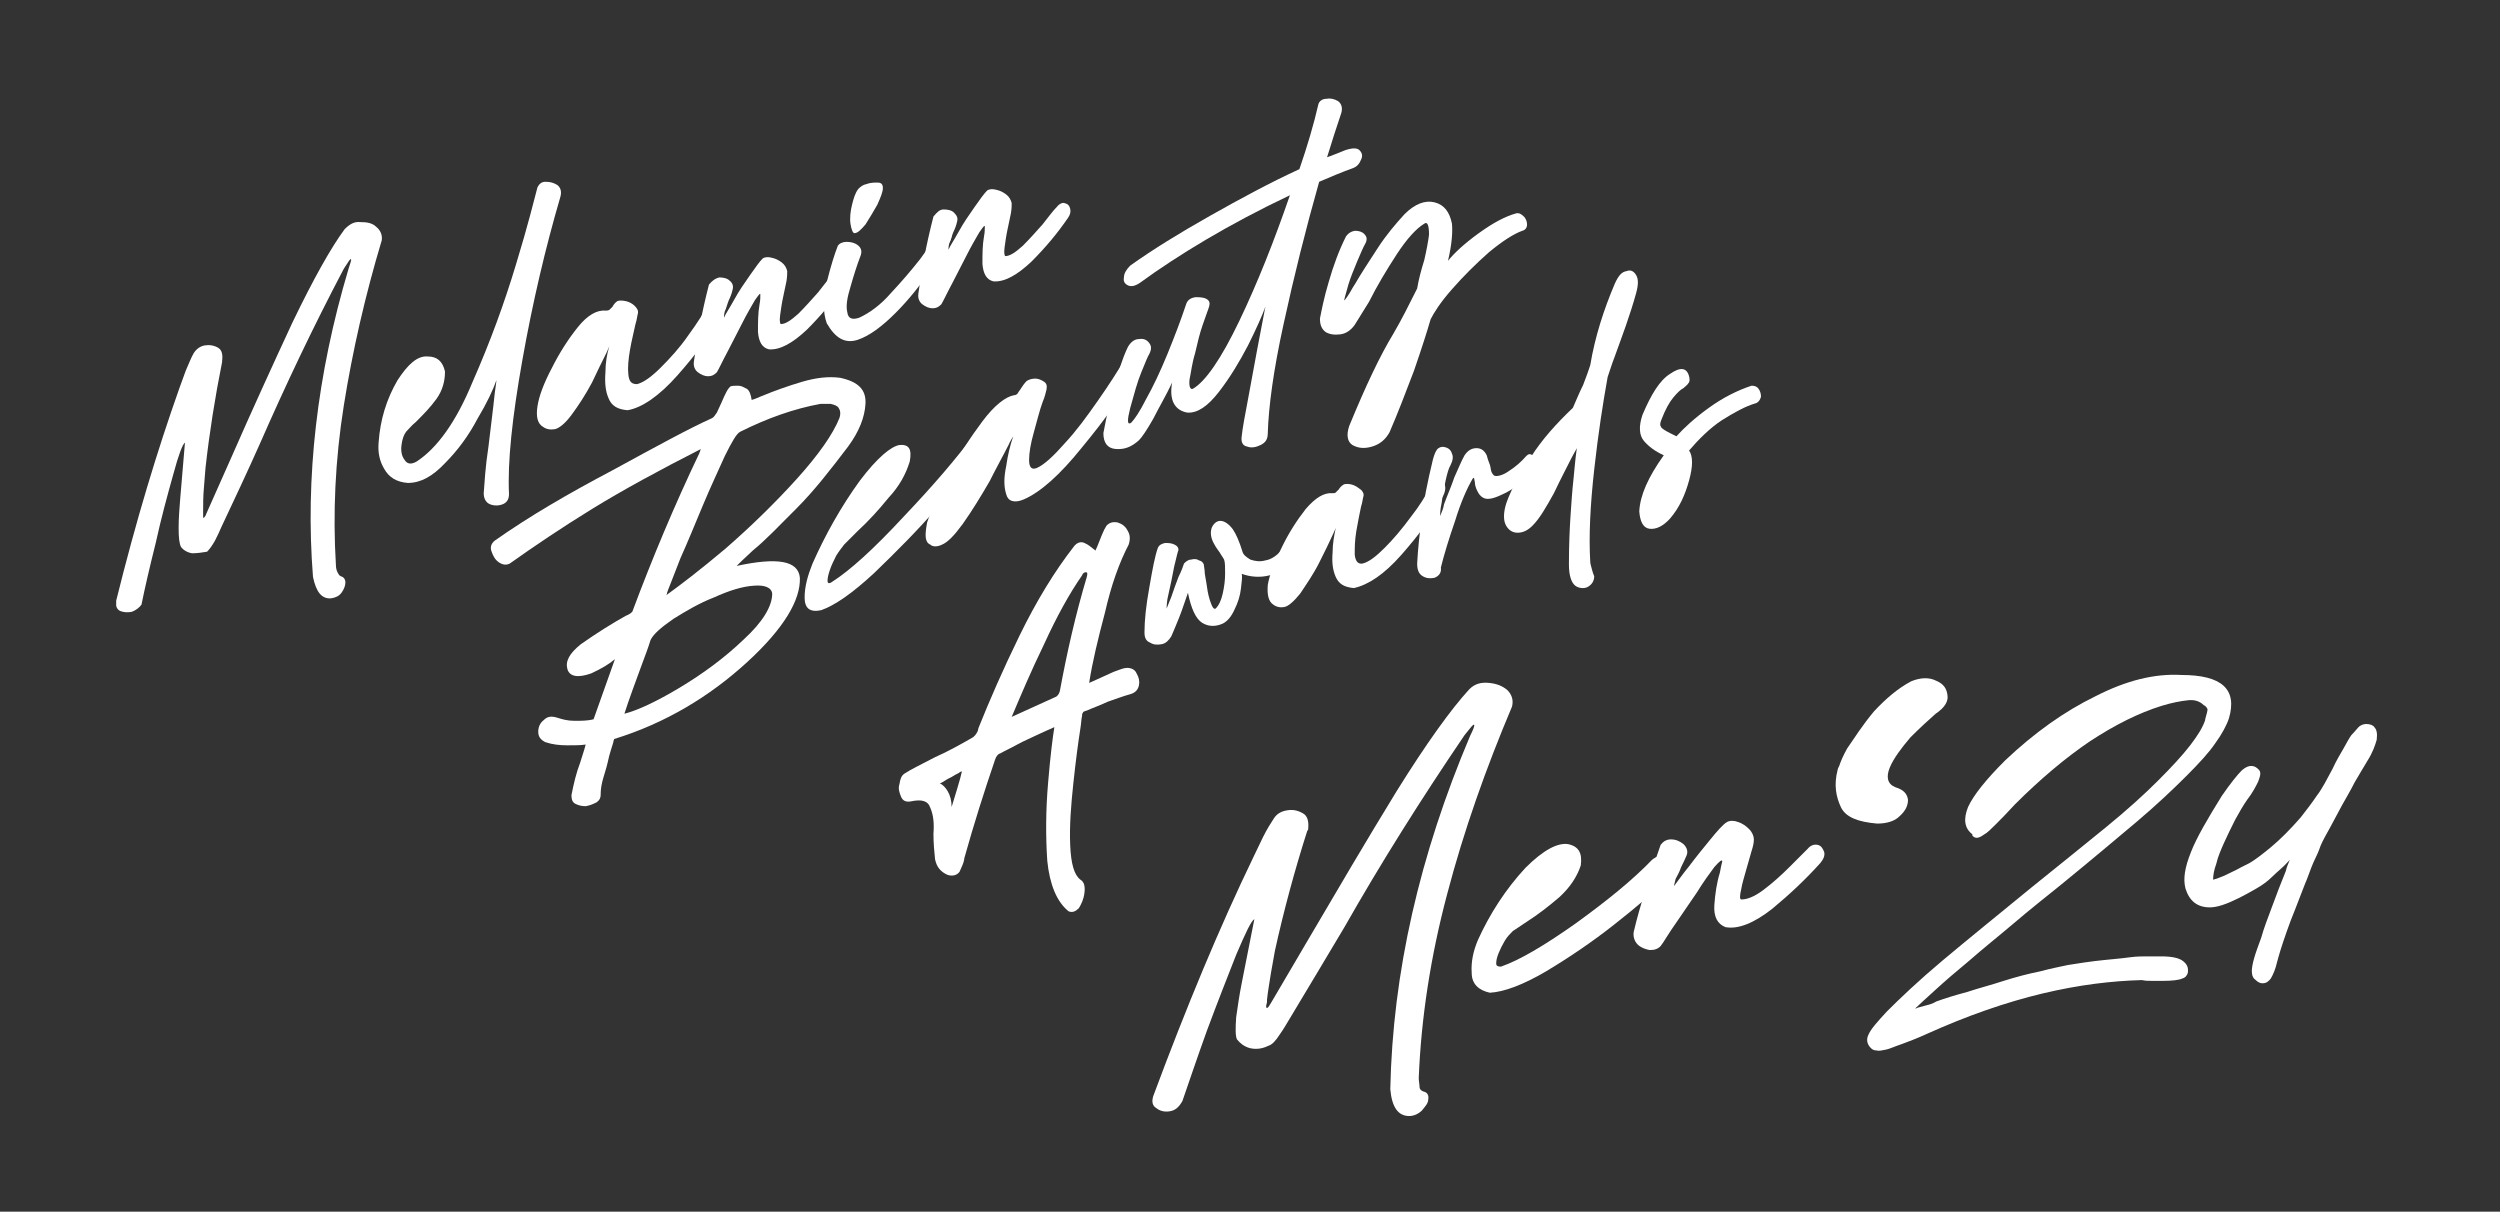 <?xml version="1.0" encoding="utf-8"?>
<!-- Generator: Adobe Illustrator 27.9.0, SVG Export Plug-In . SVG Version: 6.00 Build 0)  -->
<svg version="1.1" id="Layer_1" xmlns="http://www.w3.org/2000/svg" xmlns:xlink="http://www.w3.org/1999/xlink" x="0px" y="0px"
	 viewBox="0 0 316.3 153.3" style="enable-background:new 0 0 316.3 153.3;" xml:space="preserve">
<rect x="0" y="0" width="316.3" height="153.3" fill="#333333" stroke="none"/>
<style type="text/css">
	.st0{clip-path:url(#SVGID_00000064332144408015469810000012354431707629396126_);}
	.st1{fill:url(#SVGID_00000167372577945239136030000000276353216893787288_);}
	.st2{fill:url(#SVGID_00000126286172179102591860000012001908319255466903_);}
	.st3{fill:url(#SVGID_00000010292677099607931250000012317260482444602266_);}
	.st4{fill:url(#SVGID_00000065067129130922645270000007484214083053241008_);}
	.st5{fill:url(#SVGID_00000078003242325941831540000009319334372600159907_);}
	.st6{fill:url(#SVGID_00000070107901987870916290000013000129969798639271_);}
	.st7{fill:url(#SVGID_00000082330334947803328510000012382768869316809896_);}
	.st8{fill:url(#SVGID_00000111177625241825522340000006335956998743588541_);}
	.st9{fill:url(#SVGID_00000064316341363762368030000007314318349010084024_);}
	.st10{fill:url(#SVGID_00000003810291908762362060000001593594429515889557_);}
	.st11{fill:url(#SVGID_00000062875338607588059310000001223517436200325793_);}
	.st12{fill:url(#SVGID_00000151535106325736313990000014871263943386665369_);}
	.st13{fill:url(#SVGID_00000073723750167203465460000004733065075526062476_);}
	.st14{fill:url(#SVGID_00000135678457286840155470000005786898332582511747_);}
	.st15{fill:url(#SVGID_00000154417700569076605410000010289357119165947315_);}
	.st16{fill:url(#SVGID_00000005970950400028314460000005953117571755610271_);}
	.st17{fill:url(#SVGID_00000133503016180986006430000002348000496430518688_);}
	.st18{fill:url(#SVGID_00000015329670355500820750000014342198816170153388_);}
	.st19{fill:url(#SVGID_00000155848062167890132470000011526025549326099595_);}
	.st20{fill:url(#SVGID_00000024722533715801892490000008035806594361710990_);}
	.st21{fill:#997D62;}
	.st22{clip-path:url(#SVGID_00000016042254034315923630000014434469956508445088_);}
	.st23{fill:#FFFFFF;}
	.st24{clip-path:url(#SVGID_00000181800816859041403650000017670635881939030668_);}
	.st25{fill:url(#SVGID_00000048490194199680183070000009624633899895491991_);}
	.st26{fill:url(#SVGID_00000114066679433951367560000015709224754363036550_);}
	.st27{fill:url(#SVGID_00000152981335389115674830000011099979327232032406_);}
	.st28{fill:url(#SVGID_00000134249487015607509280000000554579744120857475_);}
	.st29{fill:url(#SVGID_00000009582555543662063720000001033615815897129119_);}
	.st30{fill:url(#SVGID_00000078748607591095197720000017989858662172722876_);}
	.st31{fill:url(#SVGID_00000116222891957820656190000002538526574116437633_);}
	.st32{fill:url(#SVGID_00000127039297819864913180000001923485469683463068_);}
	.st33{fill:url(#SVGID_00000122696364322034973430000011105585375505997487_);}
	.st34{fill:url(#SVGID_00000096033676044431984990000008969271686147636651_);}
	.st35{fill:url(#SVGID_00000182512727859088544450000005573358900124245421_);}
	.st36{fill:url(#SVGID_00000103946250177849021020000010172027085480253876_);}
	.st37{fill:url(#SVGID_00000158738726047802031180000016199437308844441535_);}
	.st38{fill:url(#SVGID_00000026845138790419437630000001938369963145720215_);}
	.st39{fill:url(#SVGID_00000103943539520787612050000012527720376560863159_);}
	.st40{fill:url(#SVGID_00000183951922509081963650000002314999151467961731_);}
	.st41{fill:url(#SVGID_00000169553794134037167900000010967658913238079141_);}
	.st42{fill:url(#SVGID_00000048470082018743402810000003130995040786452924_);}
	.st43{fill:url(#SVGID_00000176016556510983520110000013627791152662204822_);}
	.st44{fill:url(#SVGID_00000027575162904767077810000014673738039806529164_);}
	.st45{fill:url(#SVGID_00000161610609231055430790000012138386741314220972_);}
	.st46{fill:#231F20;}
	.st47{clip-path:url(#SVGID_00000131344724979244326380000007100645098008776607_);}
</style>
<g>
	<defs>
		<rect id="SVGID_00000072965753392700291460000017302595153262436004_" x="14.7" y="12.4" width="286" height="129"/>
	</defs>
	<clipPath id="SVGID_00000044872941988450009990000001633352364228194743_">
		<use xlink:href="#SVGID_00000072965753392700291460000017302595153262436004_"  style="overflow:visible;"/>
	</clipPath>
	<g style="clip-path:url(#SVGID_00000044872941988450009990000001633352364228194743_);">
		<path class="st23" d="M16.7,77.4c-0.5,0.1-1,0.1-1.5-0.1c-0.4-0.2-0.6-0.6-0.5-1.3c2.5-10.1,5.2-19,8-26.9l0.8-2.2
			c0.4-0.9,0.7-1.7,1-2.2c0.3-0.5,0.8-0.9,1.4-1c0.6-0.1,1.2,0,1.7,0.3c0.5,0.3,0.6,0.9,0.5,1.7l0,0.1c-0.9,4.5-1.6,8.9-2.1,13.4
			l-0.2,2.5c-0.1,1.1-0.1,2.1-0.1,3c0,0.1,0,0.2,0,0.2v0.4c0,0.1,0,0.2,0,0.2c0,0,0.1,0,0.1,0c0.1-0.1,0.2-0.2,0.3-0.5l3.2-7.2
			c2.5-5.7,5.1-11.4,7.7-17c2.7-5.6,4.9-9.5,6.6-11.8c0.6-0.6,1.2-1,2-0.9c0.8,0,1.5,0.1,2,0.6c0.5,0.4,0.8,1,0.7,1.7
			c-2.1,7-3.7,14-4.8,20.9c-1.1,6.9-1.4,13.7-1,20.2c0,0.4,0.1,0.7,0.2,0.9c0.1,0.2,0.2,0.4,0.4,0.5c0.4,0.1,0.6,0.4,0.6,0.8
			c0,0.4-0.2,0.9-0.5,1.3c-0.3,0.4-0.7,0.6-1.3,0.7c-1.2,0.1-1.9-0.8-2.3-2.7c-1-12.5,0.5-25.6,4.5-39c0.2-0.7,0.4-1.1,0.3-1.2
			c-0.1-0.1-0.3,0.3-0.9,1.2c-3.9,7.4-7.4,14.8-10.6,22.1c-1.6,3.6-3.3,7.2-4.9,10.6c-0.2,0.5-0.5,1.1-0.8,1.7
			c-0.4,0.7-0.7,1.1-1,1.4C25.6,69.9,25,70,24.3,70c-0.6-0.1-1.1-0.4-1.4-0.8c-0.2-0.4-0.3-1.1-0.3-2.4c0-1.2,0.1-2.5,0.2-3.7
			l0.6-7.1c-0.3,0.2-0.8,1.5-1.5,4.1c-0.7,2.5-1.5,5.4-2.2,8.6c-0.8,3.2-1.4,5.8-1.8,7.8C17.6,76.9,17.2,77.2,16.7,77.4z"/>
		<path class="st23" d="M63.6,63.8c-0.5,0.2-1.1,0.2-1.6,0c-0.5-0.2-0.8-0.7-0.8-1.4c0.1-1.3,0.2-3.3,0.6-5.9
			c0.3-2.6,0.6-4.8,0.8-6.8c0.1-0.8,0.2-1.3,0.2-1.6c-0.4,1.2-1.2,2.9-2.4,4.9c-1.1,2.1-2.5,4-4.1,5.6c-1.6,1.7-3.1,2.5-4.7,2.5
			c-1.4-0.1-2.4-0.7-3-1.8c-0.6-1-0.8-2.1-0.7-3.3c0.2-2.9,1-5.5,2.4-7.9c1.3-2,2.5-3.1,3.8-3c1.2,0,1.9,0.6,2.2,1.9
			c0,1.2-0.3,2.4-1.1,3.5c-0.8,1.1-1.7,2-2.6,2.9c-0.5,0.4-0.8,0.8-1.2,1.2c-0.3,0.4-0.5,0.9-0.6,1.7c-0.1,0.7,0,1.4,0.4,1.9
			c0.3,0.5,0.8,0.6,1.5,0.2c2.6-1.7,5-5,7.1-10.1c2.2-5,4-9.9,5.5-14.9c1.5-4.9,2.3-8.2,2.7-9.7c0.2-0.4,0.5-0.7,1-0.7
			c0.6,0,1,0.1,1.5,0.4c0.4,0.3,0.6,0.8,0.4,1.5c-1.9,6.5-3.5,13.3-4.8,20.6c-1.3,7.3-1.9,13-1.7,17C64.4,63.2,64.1,63.6,63.6,63.8z
			"/>
		<path class="st23" d="M77,50.4c-0.4-0.9-0.5-2-0.4-3.3c0-1.2,0.2-2.4,0.5-3.3c-0.1,0.2-0.2,0.5-0.4,0.9c-0.5,1-1.1,2.2-1.8,3.7
			c-0.8,1.5-1.7,2.9-2.6,4.1c-0.8,1.1-1.6,1.7-2.1,1.8c-0.6,0.1-1.1,0-1.5-0.3c-0.7-0.4-0.9-1.3-0.7-2.6c0.2-1.3,0.8-2.9,1.8-4.8
			c1-2,2.1-3.7,3.3-5.2c1.2-1.5,2.4-2.2,3.5-2.1c0.2,0,0.3,0,0.5-0.1l0.4-0.4c0.1-0.2,0.3-0.5,0.6-0.7c0.2-0.1,0.6-0.1,1.1,0
			c0.4,0.1,0.8,0.3,1.1,0.6c0.3,0.3,0.5,0.6,0.4,1c-0.1,0.3-0.1,0.7-0.3,1.3c-0.2,1-0.5,2.1-0.7,3.3c-0.2,1.2-0.3,2.2-0.2,3.1
			c0.1,0.9,0.4,1.2,1.1,1.2c0.8-0.2,1.8-0.9,3-2.1c1.2-1.2,2.4-2.5,3.5-4.1c1.1-1.5,2-2.9,2.6-4.1c0.2-0.5,0.6-0.7,1-0.7
			c0.4,0,0.7,0.1,0.8,0.5c0.1,0.4,0.1,0.9-0.3,1.7c-1.3,2.6-3.2,5.1-5.5,7.7c-2.3,2.6-4.5,4.1-6.3,4.4C78.2,51.8,77.4,51.4,77,50.4z
			"/>
		<path class="st23" d="M91,35.1c0.5,0,1,0.1,1.3,0.4c0.4,0.3,0.5,0.7,0.4,1.1c-0.1,0.5-0.3,1-0.5,1.4c-0.2,0.5-0.3,1-0.5,1.4
			c-0.1,0.4-0.1,0.6-0.1,0.8c0.2-0.5,0.7-1.2,1.3-2.3c0.6-1.1,1.3-2.1,2-3.1c0.7-1,1.2-1.7,1.6-2.1c0.3-0.2,0.7-0.2,1.1-0.1
			c0.5,0.1,0.9,0.3,1.3,0.6c0.4,0.3,0.6,0.7,0.7,1.1c0,0.3,0,0.7-0.1,1.3l-0.4,1.9c-0.2,0.9-0.3,1.7-0.4,2.4c-0.1,0.7,0,1.1,0.1,1.1
			c0.6,0,1.3-0.5,2.2-1.3c0.9-0.9,1.7-1.8,2.5-2.7c0.8-1,1.3-1.7,1.7-2.1c0,0,0,0,0.1-0.1c0.3-0.4,0.7-0.6,1-0.5
			c0.4,0.1,0.6,0.3,0.7,0.7c0.1,0.4,0,0.8-0.3,1.2c-1.3,1.9-2.8,3.7-4.6,5.5c-1.8,1.7-3.4,2.6-4.8,2.5c-0.9-0.2-1.3-1-1.4-2.2
			c0-1.2,0-2.4,0.2-3.5c0.1-0.5,0.1-0.9,0.1-1.2c0-0.3-0.2,0-0.7,0.7c-0.4,0.7-1,1.7-1.6,2.9l-1.8,3.5c-0.7,1.3-1.1,2.2-1.4,2.7
			c-0.3,0.3-0.6,0.5-1.1,0.5c-0.5,0-0.9-0.2-1.3-0.5c-0.4-0.3-0.6-0.8-0.5-1.4c0.4-3,1-6.2,1.9-9.7C90.2,35.4,90.6,35.2,91,35.1z"/>
		<path class="st23" d="M107.1,30.6c0.5,0,1,0.1,1.4,0.4c0.4,0.3,0.6,0.7,0.4,1.3c-0.5,1.3-0.9,2.6-1.3,4c-0.4,1.3-0.6,2.4-0.4,3.2
			c0.1,0.8,0.6,1,1.5,0.7c1.3-0.6,2.7-1.6,4-3.1c1.4-1.5,2.6-2.9,3.7-4.3c1.1-1.5,1.8-2.5,2.2-3.1c0.1-0.1,0.2-0.2,0.2-0.3
			c0.2-0.3,0.5-0.5,0.8-0.4c0.4,0,0.5,0.2,0.7,0.4c0.2,0.3,0.1,0.6-0.1,1.1c-0.4,0.7-1.2,2-2.5,3.8s-2.7,3.6-4.4,5.3
			c-1.7,1.7-3.3,2.9-4.8,3.4c-1.6,0.5-2.8-0.2-3.9-2.1c-0.5-1.4-0.5-3.2,0-5.2c0.5-2,1-3.6,1.4-4.6
			C106.2,30.8,106.6,30.6,107.1,30.6z M107.8,25.9c0.2-0.8,0.4-1.5,0.8-2c0.2-0.2,0.5-0.5,1-0.6c0.5-0.2,1-0.2,1.4-0.2
			c0.5,0,0.7,0.2,0.7,0.7c0,0.5-0.3,1.2-0.7,2.1c-0.5,0.9-1,1.7-1.5,2.5c-0.6,0.7-1,1.1-1.4,1.1c-0.2,0-0.4-0.5-0.5-1.2
			C107.5,27.6,107.6,26.7,107.8,25.9z"/>
		<path class="st23" d="M119.4,26.5c0.5,0,1,0.1,1.3,0.4c0.4,0.4,0.5,0.7,0.4,1.1c-0.1,0.5-0.3,1-0.5,1.4c-0.2,0.5-0.3,1-0.5,1.4
			c-0.1,0.4-0.1,0.6-0.1,0.8c0.2-0.5,0.7-1.2,1.3-2.3c0.6-1.1,1.3-2.1,2-3.1c0.7-1,1.2-1.7,1.6-2.1c0.3-0.2,0.7-0.2,1.1-0.1
			c0.5,0.1,0.9,0.3,1.3,0.6c0.4,0.3,0.6,0.7,0.7,1.1c0,0.3,0,0.7-0.1,1.3l-0.4,1.9c-0.2,0.9-0.3,1.7-0.4,2.4c-0.1,0.7,0,1.1,0.1,1.1
			c0.6,0,1.3-0.5,2.2-1.3c0.9-0.9,1.7-1.8,2.5-2.7c0.8-1,1.3-1.7,1.7-2.1c0,0,0,0,0.1-0.1c0.3-0.4,0.7-0.6,1-0.5
			c0.4,0.1,0.6,0.3,0.7,0.7c0.1,0.4,0,0.8-0.3,1.2c-1.3,1.9-2.8,3.7-4.6,5.5c-1.8,1.7-3.4,2.6-4.8,2.5c-0.9-0.2-1.3-1-1.4-2.2
			c0-1.2,0-2.4,0.2-3.5c0.1-0.5,0.1-0.9,0.1-1.2c0-0.3-0.2,0-0.7,0.7c-0.4,0.7-1,1.7-1.6,2.9l-1.8,3.5c-0.7,1.3-1.1,2.2-1.4,2.7
			c-0.3,0.3-0.6,0.5-1.1,0.5c-0.5,0-0.9-0.2-1.3-0.5c-0.4-0.3-0.6-0.8-0.5-1.4c0.4-3,1-6.2,1.9-9.7
			C118.6,26.8,118.9,26.5,119.4,26.5z"/>
		<path class="st23" d="M137,90.2c-0.1,0.1-0.1,0.2-0.1,0.4v0c-0.1,0.4-0.1,0.9-0.2,1.5c-0.3,1.9-0.6,4.2-0.9,7
			c-0.3,2.8-0.5,5.4-0.4,7.8c0.1,2.4,0.5,3.8,1.3,4.4c0.5,0.3,0.6,0.9,0.5,1.7c-0.1,0.8-0.4,1.4-0.7,1.9c-0.4,0.4-0.8,0.6-1.3,0.4
			c-1.5-1.2-2.4-3.4-2.7-6.4c-0.2-3-0.2-6.3,0.1-9.8c0.3-3.6,0.6-5.9,0.8-7.1c-0.5,0.2-1.1,0.5-2,0.9c-0.8,0.4-1.8,0.8-2.7,1.3
			c-0.9,0.5-1.6,0.8-2.1,1.1c-0.4,0.1-0.6,0.5-0.7,0.8c-1.4,4.1-2.7,8.2-3.9,12.5c0,0,0,0.1,0,0.1c-0.1,0.6-0.4,1.1-0.6,1.6
			c-0.3,0.4-0.8,0.6-1.5,0.4c-0.9-0.4-1.4-1-1.6-2c-0.1-1-0.2-2-0.2-3.2c0.1-1.3,0-2.4-0.4-3.3c-0.3-0.9-1.1-1.1-2.5-0.8
			c-0.6,0.1-1-0.1-1.2-0.6c-0.2-0.5-0.4-1-0.2-1.6c0.1-0.6,0.2-1,0.6-1.3c0.9-0.6,2.2-1.2,3.9-2.1c1.6-0.7,3.2-1.6,4.6-2.4
			c0.4-0.2,0.6-0.5,0.8-0.9l0.1-0.4c1.4-3.5,3.1-7.4,5.2-11.7c2.1-4.3,4.4-8.1,6.9-11.3c0.4-0.5,0.9-0.6,1.3-0.4
			c0.5,0.2,0.8,0.5,1.2,0.8c0.1,0.1,0.2,0.1,0.2,0.2c0-0.1,0.1-0.3,0.2-0.5c0.2-0.5,0.4-1,0.6-1.5c0.2-0.5,0.4-0.9,0.6-1.2
			c0.4-0.4,0.8-0.5,1.4-0.4c0.6,0.2,1,0.5,1.3,1.1c0.3,0.5,0.3,1.1,0.1,1.7c-1.2,2.3-2.2,5.1-3,8.6c-0.9,3.4-1.6,6.3-2,8.9
			c0.2-0.1,0.5-0.2,0.9-0.4l2.2-1c0.8-0.3,1.3-0.5,1.7-0.5c0.5,0,1,0.2,1.2,0.7c0.3,0.5,0.4,1,0.3,1.5c-0.1,0.5-0.4,0.9-1,1.1
			c-1.1,0.3-2.1,0.7-3,1c-0.8,0.4-1.7,0.7-2.6,1.1C137.1,90,137,90.1,137,90.2z M119.9,100.1c0.3,0.5,0.5,1.2,0.5,2l0.7-2.3
			c0.3-1,0.5-1.7,0.6-2.2c0,0-0.2,0-0.4,0.2c-0.2,0.1-0.6,0.3-0.9,0.5c-0.4,0.2-0.6,0.3-0.9,0.5c-0.3,0.2-0.5,0.3-0.6,0.3
			C119.3,99.3,119.6,99.6,119.9,100.1z M133.5,88.2c0.3-0.1,0.5-0.4,0.6-0.8c0.9-4.9,2-9.7,3.4-14.4c0.1-0.4,0.1-0.6-0.1-0.6
			c-0.2,0-0.4,0.1-0.5,0.4c-1.6,2.3-3.2,5.2-4.8,8.7c-1.7,3.5-3,6.6-4.1,9.2L133.5,88.2z"/>
		<path class="st23" d="M147.4,68.7c0.4,0,0.8,0,1.2,0.2c0.4,0.2,0.5,0.4,0.5,0.7c-0.1,0.2-0.2,0.7-0.4,1.5
			c-0.2,0.7-0.3,1.5-0.5,2.4l-0.5,2.3c-0.1,0.7-0.1,1.1-0.1,1.2l0.6-1.5c0.3-0.9,0.6-1.7,0.9-2.5c0.4-0.8,0.6-1.4,0.7-1.7
			c0.2-0.2,0.5-0.5,0.9-0.5c0.4-0.1,0.7-0.1,1,0.1c0.4,0.1,0.5,0.3,0.6,0.5l0.1,0.7c0,0.6,0.2,1.3,0.3,2.1c0.1,0.8,0.3,1.6,0.5,2.1
			c0.2,0.6,0.4,0.8,0.6,0.7c0.4-0.4,0.7-1,0.9-1.9c0.2-0.9,0.3-1.7,0.3-2.5c0-0.8,0-1.4-0.1-1.7c0-0.1-0.2-0.4-0.4-0.7
			c-0.2-0.4-0.6-0.8-0.9-1.4c-0.4-0.7-0.5-1.4-0.3-2c0.2-0.5,0.6-0.9,1.1-0.9c0.5,0,1.1,0.4,1.6,1.1c0.4,0.6,0.8,1.5,1.2,2.8
			c0.1,0.4,0.5,0.7,1,1c0.6,0.2,1.2,0.3,1.9,0.1c0.7-0.1,1.5-0.6,2.1-1.4c0.3-0.3,0.5-0.4,0.8-0.2c0.2,0.1,0.5,0.3,0.6,0.6
			c0.1,0.3,0.1,0.6-0.1,0.9c-0.7,1-1.7,1.6-2.9,2c-1.2,0.3-2.4,0.2-3.5-0.2c0.1,0.4,0,1-0.1,1.9c-0.1,0.9-0.4,1.8-0.8,2.6
			c-0.4,0.9-0.9,1.5-1.5,1.8c-0.9,0.4-1.8,0.4-2.6-0.1c-0.8-0.5-1.4-1.8-1.8-3.8c-0.4,1.1-0.7,2.1-1.1,3.1c-0.4,1-0.7,1.7-1,2.4
			c-0.3,0.5-0.7,0.9-1.2,1c-0.6,0.1-1,0.1-1.5-0.2c-0.5-0.2-0.7-0.6-0.7-1.3c0-1.5,0.2-3.4,0.6-5.6c0.4-2.3,0.7-4,1.1-5.1
			C146.7,68.9,147,68.8,147.4,68.7z"/>
		<path class="st23" d="M169,73c-0.4-0.9-0.5-1.9-0.4-3.1c0-1.1,0.2-2.2,0.4-3.1c-0.1,0.2-0.2,0.5-0.4,0.9c-0.4,0.9-1,2.1-1.7,3.5
			c-0.7,1.4-1.6,2.7-2.4,3.9c-0.8,1-1.5,1.6-2,1.7c-0.5,0.1-1,0-1.4-0.3c-0.6-0.4-0.8-1.2-0.7-2.5c0.2-1.2,0.8-2.8,1.7-4.6
			c0.9-1.9,2-3.6,3.1-5c1.2-1.4,2.3-2.1,3.4-2c0.2,0,0.3,0,0.4-0.1l0.4-0.4c0.1-0.2,0.3-0.4,0.6-0.6c0.2-0.1,0.6-0.1,1,0
			c0.4,0.1,0.7,0.3,1.1,0.6c0.3,0.2,0.5,0.6,0.4,0.9c-0.1,0.3-0.1,0.7-0.3,1.3c-0.2,0.9-0.4,2-0.6,3.1c-0.2,1.2-0.2,2.1-0.2,3
			c0.1,0.8,0.4,1.2,1,1.1c0.8-0.2,1.7-0.9,2.8-2c1.1-1.1,2.2-2.4,3.3-3.9c1.1-1.4,1.9-2.7,2.5-3.9c0.2-0.5,0.6-0.7,1-0.7
			c0.4,0,0.6,0.1,0.8,0.5c0.1,0.4,0.1,0.9-0.3,1.6c-1.2,2.4-3,4.8-5.2,7.3c-2.2,2.5-4.2,3.8-6,4.2C170.1,74.3,169.4,73.9,169,73z"/>
		<path class="st23" d="M181.5,73.1c-0.5,0.1-1,0.1-1.5-0.2c-0.5-0.3-0.7-0.8-0.7-1.6c0.1-1.9,0.3-3.8,0.6-5.8
			c0.2-2,0.7-4.5,1.4-7.4c0.2-0.7,0.4-1.2,0.7-1.4c0.3-0.2,0.6-0.2,0.9-0.1c0.4,0.1,0.7,0.4,0.8,0.8c0.2,0.4,0.1,0.9-0.2,1.5
			c-0.2,0.3-0.4,1-0.6,1.9c-0.2,1-0.4,1.9-0.5,2.8c-0.2,0.9-0.2,1.5-0.2,1.7c0.2-0.5,0.4-0.9,0.5-1.5c0.4-1.1,0.9-2.2,1.3-3.4
			c0.5-1.1,0.9-2.1,1.3-2.8c0.4-0.6,0.9-0.9,1.5-0.9c0.6,0,1,0.3,1.3,0.9c0.1,0.4,0.2,0.7,0.4,1.2c0.1,0.3,0.1,0.6,0.2,0.9
			c0.1,0.2,0.2,0.4,0.4,0.5c0.4,0.1,1.1-0.1,1.8-0.6c0.8-0.5,1.6-1.2,2.2-1.9c0.3-0.3,0.5-0.3,0.8-0.1c0.3,0.2,0.5,0.5,0.5,0.9
			s-0.1,0.9-0.5,1.3c-1.1,1.1-2.3,2-3.5,2.6c-1.2,0.6-2.1,0.9-2.7,0.6c-0.4-0.2-0.6-0.5-0.8-0.9c-0.2-0.4-0.3-0.8-0.3-1.1l-0.1-0.5
			c-0.1-0.1-0.1,0-0.2,0.1c-0.7,1.2-1.5,3-2.2,5.3c-0.8,2.3-1.4,4.3-1.8,5.9C182.4,72.5,182,72.9,181.5,73.1z"/>
		<path class="st23" d="M205.8,34.3c0.5-0.2,0.9,0,1.2,0.5c0.3,0.5,0.3,1.2,0,2.3c-0.8,2.9-1.8,5.5-2.7,8c-0.2,0.5-0.4,1.1-0.6,1.7
			c-0.1,0.3-0.2,0.6-0.3,0.9c-0.6,3.3-1.2,7.2-1.7,11.7c-0.5,4.5-0.7,8.4-0.5,11.7c0,0.2,0.1,0.5,0.2,0.9c0.1,0.4,0.2,0.7,0.3,0.9
			c0,0.6-0.3,1.1-0.9,1.4c-0.5,0.2-1.1,0.1-1.5-0.2c-0.5-0.4-0.8-1.3-0.8-2.7c0-2.5,0.1-4.6,0.2-6.1c0.1-1.5,0.2-3.1,0.4-4.9
			c0.1-1,0.2-2.3,0.4-3.7c0,0-0.2,0.4-0.6,1.1c-0.6,1.2-1.4,2.7-2.3,4.6c-1,1.8-1.8,3.2-2.7,4.1c-0.6,0.6-1.2,0.9-1.9,0.9
			c-0.7,0-1.2-0.4-1.5-1c-0.3-0.6-0.3-1.6,0.1-2.8c0.6-1.7,1.7-3.7,3.1-5.8c1.4-2.2,3.2-4.2,5.3-6.2c0.4-0.9,0.8-1.9,1.3-2.9
			c0.4-1,0.7-1.9,0.9-2.5c0.6-3.6,1.7-7,3.1-10.3C204.8,34.8,205.2,34.4,205.8,34.3z"/>
		<path class="st23" d="M210.5,57.6c-1.1-0.5-1.9-1.1-2.5-1.8c-0.6-0.7-0.7-1.8-0.2-3.3c1.1-2.6,2.2-4.4,3.5-5.2
			c1.3-0.9,2.1-0.8,2.4,0.3c0.1,0.4,0.1,0.7-0.1,0.9c-0.1,0.2-0.4,0.4-0.6,0.6c-0.4,0.2-0.8,0.6-1.3,1.2c-0.5,0.6-1,1.5-1.5,2.8
			c-0.2,0.5-0.2,0.7,0,1c0.2,0.2,0.5,0.4,1.1,0.7l0.8,0.4c1-1.1,2.3-2.3,4.1-3.6c1.8-1.3,3.6-2.2,5.4-2.8c0.4,0,0.7,0.1,0.9,0.4
			c0.2,0.3,0.3,0.6,0.3,1c-0.1,0.3-0.2,0.6-0.6,0.8c-1.4,0.4-2.8,1.2-4.4,2.2c-1.5,1-2.9,2.4-4.1,3.8c0.5,0.7,0.5,2,0,3.8
			c-0.5,1.8-1.2,3.4-2.4,4.8c-0.9,1-1.8,1.4-2.6,1.3c-0.8-0.1-1.2-0.9-1.3-2.2C207.5,62.7,208.5,60.4,210.5,57.6z"/>
		<path class="st23" d="M109.5,51.1c-0.1,1.7-0.8,3.5-2.2,5.4c-2.2,2.9-4.3,5.6-6.5,7.8c-2.2,2.2-4,4.1-5.5,5.3
			c-1.2,1.1-1.8,1.7-2.1,2c5.1-1.1,7.8-0.7,8,1.5c0.1,2.8-2,6.4-6.7,10.7c-4.7,4.3-10.3,7.7-16.8,9.7c0,0.1-0.1,0.2-0.1,0.4
			c-0.2,0.7-0.5,1.5-0.7,2.5c-0.2,0.9-0.5,1.7-0.7,2.5c-0.2,0.8-0.2,1.4-0.2,1.6c0,0.4-0.1,0.7-0.5,1c-0.4,0.2-0.8,0.4-1.4,0.5
			c-0.5,0-0.9-0.1-1.3-0.3c-0.4-0.2-0.5-0.6-0.5-1.1c0.3-1.5,0.6-2.8,1.1-4.1c0.2-0.7,0.5-1.5,0.7-2.3c-0.6,0.1-1.4,0.1-2.3,0.1
			c-1,0-1.9-0.1-2.8-0.4c-0.6-0.3-0.9-0.7-0.9-1.3c0-0.6,0.2-1.1,0.7-1.5c0.5-0.5,1-0.5,1.7-0.3c0.6,0.2,1.3,0.4,2.2,0.4
			c0.8,0,1.7,0,2.4-0.2c0.9-2.5,1.8-5.1,2.7-7.6c-0.7,0.6-1.7,1.2-3,1.8c-1.7,0.6-2.7,0.4-3-0.5c-0.3-1,0.2-2,1.7-3.2
			c2-1.4,3.9-2.6,5.7-3.6c0.3-0.1,0.6-0.3,0.8-0.5c2.5-6.7,5.3-13.4,8.5-20.1c0-0.1,0.1-0.2,0.1-0.3c0,0,0-0.1,0.1-0.2
			c-5.3,2.7-9.9,5.2-13.8,7.6c-3.9,2.4-7.3,4.7-10.4,6.9c-0.4,0.2-0.8,0.2-1.3-0.1c-0.5-0.3-0.8-0.8-1-1.4c-0.2-0.5-0.1-1,0.4-1.4
			c4.4-3.1,9.4-6,14.9-8.9c5.5-3,9.7-5.3,12.6-6.6c0.2-0.1,0.4-0.4,0.6-0.7c0.2-0.4,0.4-0.9,0.6-1.3c0.2-0.5,0.4-0.9,0.6-1.3
			c0.2-0.4,0.4-0.6,0.5-0.7c0.2-0.1,0.6-0.1,1-0.1s0.7,0.2,1.1,0.4c0.3,0.2,0.5,0.7,0.6,1.4c0.4-0.1,0.8-0.3,1.3-0.5
			c1.7-0.7,3.4-1.3,5.1-1.8c1.7-0.5,3.3-0.7,4.8-0.5C108.6,48.3,109.6,49.3,109.5,51.1z M86,87c3-1.8,5.7-3.8,8.1-6.1
			c2.4-2.2,3.6-4.2,3.6-5.8c-0.1-0.8-1-1.1-2.3-1c-1.5,0.1-3.1,0.6-5.1,1.5c-1.8,0.7-3.5,1.7-5.1,2.7c-1.6,1.1-2.6,2-2.9,2.7
			c-0.3,1-0.7,2-1.1,3.1c-0.8,2.2-1.6,4.3-2.2,6.2C80.6,89.9,83,88.8,86,87z M91.8,69.4c3.1-2.7,6.2-5.7,9-8.8
			c2.8-3.1,4.6-5.7,5.4-7.7c0.2-0.6,0.1-1-0.1-1.3c-0.2-0.3-0.6-0.4-1-0.5c-0.5,0-0.9,0-1.3,0c-3.3,0.6-6.7,1.8-10.1,3.5
			c-0.5,0.2-1.1,1.3-2,3.1c-0.8,1.8-1.8,3.9-2.8,6.3c-1,2.4-1.9,4.6-2.8,6.6c-0.8,2-1.3,3.4-1.6,4.1c0,0.1-0.1,0.2-0.1,0.3
			c0,0.1,0,0.1-0.1,0.3C86.1,74,88.6,72.1,91.8,69.4z"/>
		<path class="st23" d="M101.8,75.6c0-1.4,0.4-2.8,1-4.3c1.6-3.6,3.6-7.2,6-10.5c2.2-2.9,3.9-4.3,5-4.5c1.2-0.1,1.6,0.5,1.3,2.1
			c-0.5,1.6-1.3,3.1-2.7,4.6c-1.3,1.6-2.5,2.9-3.9,4.2c-0.6,0.6-1.2,1.2-1.7,1.7c-0.3,0.4-0.7,0.9-1,1.4c-0.3,0.6-0.6,1.2-0.8,1.8
			c-0.2,0.6-0.3,1-0.3,1.4c0,0.3,0.2,0.4,0.6,0.1c2.2-1.4,5.2-4.1,9-8.2c3.8-4,6.8-7.5,9-10.5c0.5-0.6,1-0.9,1.5-0.9
			c0.5,0,0.7,0.2,0.8,0.7c0,0.5-0.3,1.3-1,2.3c-1.3,1.7-3.3,4.1-5.9,7.1c-2.6,3-5.3,5.7-8.1,8.4c-2.8,2.6-5,4.1-6.7,4.7
			C102.5,77.5,101.8,77,101.8,75.6z"/>
		<path class="st23" d="M127.3,62.5c-0.3-0.9-0.3-2.1,0-3.5c0.2-1.4,0.5-2.7,0.9-3.8c-0.1,0.2-0.4,0.6-0.6,1.1
			c-0.6,1.2-1.5,2.8-2.4,4.6c-1.1,1.9-2.2,3.7-3.4,5.4c-1.1,1.5-1.9,2.3-2.6,2.6c-0.6,0.3-1.2,0.3-1.5,0c-0.7-0.3-0.7-1.2-0.4-2.8
			c0.5-1.5,1.4-3.5,2.7-6c1.3-2.5,2.8-4.8,4.3-6.8c1.5-2,2.9-3.1,4-3.3c0.2,0,0.4-0.1,0.5-0.3c0.1-0.2,0.3-0.4,0.4-0.6
			c0.2-0.3,0.4-0.6,0.7-0.9c0.3-0.2,0.7-0.3,1.1-0.3c0.4,0,0.8,0.2,1.1,0.4c0.3,0.2,0.4,0.5,0.3,1c-0.1,0.4-0.2,0.9-0.5,1.6
			c-0.4,1.1-0.7,2.4-1.1,3.8c-0.4,1.4-0.6,2.6-0.6,3.5c0,0.9,0.3,1.3,1,1c0.9-0.4,2.1-1.5,3.5-3.1c1.5-1.6,2.8-3.4,4.2-5.4
			c1.4-2,2.5-3.7,3.3-5.1c0.3-0.6,0.7-0.9,1.1-1.1c0.4-0.1,0.7,0,0.9,0.4c0.1,0.4,0,1-0.5,1.9c-1.6,3.1-3.9,6.3-6.8,9.8
			c-2.8,3.5-5.3,5.7-7.4,6.6C128.3,63.7,127.5,63.4,127.3,62.5z"/>
		<path class="st23" d="M159.5,56.3c-0.6,0.3-1.2,0.4-1.7,0.2c-0.6-0.1-0.8-0.6-0.7-1.3c0.1-1,0.4-2.6,0.8-4.7
			c0.4-2.2,0.8-4.3,1.2-6.5c0.4-2.1,0.7-3.7,0.9-4.7c0-0.2,0.1-0.3,0.1-0.5c-0.4,1.1-1.1,2.7-2.2,4.9c-1.1,2.1-2.3,4.1-3.7,5.9
			c-1.4,1.8-2.7,2.7-4,2.6c-1.6-0.3-2.3-1.6-1.9-3.8c-0.8,1.7-1.7,3.2-2.4,4.6c-0.8,1.4-1.4,2.3-1.8,2.7c-1,0.9-1.9,1.2-3,1.1
			c-1-0.1-1.5-0.8-1.5-2c0.2-1,0.4-2.2,0.8-3.7c0.4-1.5,0.8-3,1.2-4.3c0.4-1.3,0.8-2.3,1.1-2.9c0.4-0.7,0.9-1,1.4-1
			c0.6-0.1,1,0.1,1.3,0.5c0.3,0.4,0.3,0.8,0,1.4c-0.2,0.3-0.5,1.1-1,2.3c-0.5,1.2-0.9,2.7-1.4,4.5c-0.4,1.6-0.4,2.2,0.1,1.9
			c0.4-0.4,1.1-1.4,1.9-3c0.9-1.6,1.8-3.5,2.7-5.7s1.7-4.3,2.4-6.4c0.2-0.5,0.6-0.7,1.1-0.8c0.5,0,1,0,1.4,0.2
			c0.4,0.2,0.5,0.5,0.4,0.9c-0.1,0.4-0.4,1.1-0.8,2.3c-0.4,1.1-0.7,2.4-1,3.7c-0.4,1.3-0.5,2.4-0.7,3.3c-0.1,0.9,0.1,1.3,0.4,1.2
			c1.6-0.9,3.6-3.8,5.9-8.6c2.3-4.8,4.4-10.1,6.4-15.9c-7.8,3.7-14.2,7.6-19,11.1c-0.6,0.4-1.1,0.5-1.5,0.3c-0.4-0.2-0.6-0.5-0.5-1
			c0-0.5,0.3-1,0.8-1.5c2.8-2,6.2-4.1,10.1-6.3c3.9-2.2,7.6-4.2,11.3-5.9c1-2.9,1.8-5.6,2.4-8.2c0.1-0.4,0.5-0.7,1-0.7
			c0.5-0.1,1,0,1.5,0.3c0.4,0.3,0.6,0.8,0.4,1.5c-0.6,1.8-1.2,3.6-1.8,5.6c0.8-0.3,1.6-0.6,2.3-0.9c0.9-0.3,1.5-0.3,1.8,0
			c0.4,0.4,0.4,0.8,0.2,1.2c-0.2,0.5-0.5,0.9-1.1,1.1c-1.4,0.5-2.8,1.1-4.2,1.7c-1.7,6-3.2,12-4.5,18c-1.3,5.9-1.9,10.5-2,13.8
			C160.4,55.6,160.1,56,159.5,56.3z"/>
		<path class="st23" d="M180.2,32.9c0.3-1.3,0.5-2.4,0.6-3.2c0-1.2-0.2-1.7-0.6-1.4c-1,0.6-2.2,1.9-3.5,3.9c-1.3,2-2.5,4-3.5,6
			c-0.6,1-1.2,1.9-1.8,2.9c-0.5,0.7-1.1,1.1-1.8,1.2c-0.8,0.1-1.4,0-1.9-0.3c-0.5-0.4-0.7-0.9-0.7-1.7c0.2-1,0.5-2.6,1.1-4.6
			c0.6-2.1,1.3-4,2.2-5.8c0.3-0.4,0.6-0.6,1.1-0.7c0.5,0,0.9,0.1,1.2,0.4c0.3,0.3,0.4,0.6,0.2,1.1c-0.4,0.7-0.7,1.5-1.1,2.4
			c-0.4,1-0.8,1.9-1.1,2.9c-0.4,1.4-0.6,2.1-0.5,2c0.1-0.1,0.5-0.6,1.1-1.7c0.1-0.1,0.1-0.2,0.2-0.3c0.8-1.4,1.8-2.9,2.9-4.6
			c1.1-1.7,2.3-3.1,3.4-4.3c1.3-1.3,2.6-1.8,3.8-1.5c1.2,0.3,1.9,1.2,2.2,2.7c0.1,1,0,2.6-0.5,4.7c0.8-1,2.1-2.2,3.9-3.5
			c1.8-1.3,3.3-2.1,4.7-2.5c0.4-0.1,0.7,0.1,1,0.4c0.3,0.3,0.4,0.7,0.4,1c0,0.4-0.2,0.7-0.6,0.8c-1.1,0.4-2.5,1.3-4.2,2.7
			c-1.7,1.5-3.3,3.1-4.7,4.7c-1.5,1.7-2.3,3-2.7,3.8c-0.4,1.4-1.1,3.6-2.1,6.5c-1.1,2.9-2.1,5.5-3.1,7.8c-0.5,0.9-1.2,1.5-2.2,1.8
			c-1,0.3-1.8,0.2-2.5-0.2c-0.6-0.4-0.8-1.2-0.4-2.4c2.1-5.1,3.9-8.9,5.6-11.7c1-1.7,2-3.7,3-5.7C179.5,35.3,179.8,34.2,180.2,32.9z
			"/>
		<path class="st23" d="M148,140.6c-0.6,0.1-1.2,0-1.7-0.4c-0.5-0.3-0.6-0.8-0.4-1.5c4.2-11.3,8.4-21.4,12.7-30.3l1.2-2.5
			c0.5-1,1-1.8,1.4-2.4c0.4-0.6,1-0.9,1.8-1c0.7-0.1,1.4,0.1,2,0.5c0.5,0.4,0.6,1.1,0.5,2l-0.1,0.1c-1.6,5-3,10.2-4.1,15.2l-0.5,2.8
			c-0.2,1.3-0.4,2.4-0.5,3.4c0,0.1,0,0.2,0,0.3l-0.1,0.4c0,0.1,0,0.2,0,0.3c0,0,0.1,0,0.2,0c0.1-0.1,0.2-0.3,0.4-0.6l4.7-8
			c3.7-6.3,7.4-12.6,11.2-18.8c3.8-6.1,6.9-10.4,9.2-12.9c0.7-0.7,1.5-0.9,2.5-0.8c1,0.1,1.7,0.4,2.3,0.9c0.6,0.6,0.8,1.3,0.6,2.1
			c-3.3,7.8-6.1,15.7-8.2,23.7c-2.1,7.9-3.3,15.7-3.6,23.3c0,0.4,0.1,0.8,0.1,1.1c0,0.3,0.2,0.5,0.5,0.6c0.5,0.1,0.7,0.5,0.6,1
			c0,0.5-0.4,0.9-0.8,1.4c-0.4,0.4-1,0.7-1.6,0.7c-1.4,0-2.2-1.1-2.4-3.4c0.3-14.7,3.7-29.6,10.1-44.7c0.4-0.8,0.6-1.3,0.5-1.4
			c-0.1-0.1-0.4,0.3-1.2,1.3c-5.5,8.1-10.6,16.2-15.2,24.3c-2.4,4-4.7,7.9-7,11.7c-0.3,0.5-0.7,1.2-1.2,1.9c-0.5,0.8-1,1.3-1.4,1.4
			c-0.8,0.4-1.6,0.5-2.4,0.3c-0.7-0.2-1.2-0.6-1.6-1.1c-0.2-0.4-0.2-1.4-0.1-2.8c0.2-1.4,0.4-2.8,0.7-4.3l1.6-8.1
			c-0.4,0.2-1.1,1.7-2.3,4.5c-1.1,2.8-2.4,6.1-3.7,9.6c-1.3,3.6-2.3,6.6-3.1,8.9C149.1,140.2,148.6,140.5,148,140.6z"/>
		<path class="st23" d="M186.2,123.1c-0.1-1.4,0.2-2.8,0.8-4.2c1.5-3.3,3.5-6.4,6-9.1c2.3-2.3,4.1-3.2,5.4-3
			c1.4,0.3,1.8,1.2,1.6,2.7c-0.5,1.5-1.4,2.8-2.7,4c-1.4,1.2-2.7,2.2-4.1,3.1c-0.6,0.4-1.2,0.8-1.8,1.2c-0.3,0.3-0.7,0.7-1,1.2
			c-0.3,0.5-0.6,1.1-0.8,1.6c-0.2,0.5-0.3,0.9-0.3,1.3c0,0.3,0.2,0.4,0.6,0.4c2.3-0.8,5.4-2.6,9.5-5.5c4-2.9,7.2-5.5,9.6-8
			c0.6-0.5,1.1-0.6,1.6-0.4c0.5,0.1,0.8,0.6,0.9,1.1c0.1,0.6-0.3,1.3-1,2.1c-1.4,1.4-3.5,3.2-6.3,5.4c-2.8,2.2-5.6,4.1-8.6,5.9
			c-2.9,1.7-5.3,2.6-7.1,2.7C187.1,125.3,186.2,124.5,186.2,123.1z"/>
		<path class="st23" d="M211.4,106.2c0.6,0,1.1,0.2,1.6,0.6c0.4,0.4,0.6,0.9,0.4,1.4c-0.2,0.5-0.5,1.1-0.7,1.5
			c-0.2,0.6-0.5,1.1-0.7,1.5c-0.1,0.5-0.2,0.7-0.2,0.9c0.4-0.5,1-1.4,1.9-2.5c0.9-1.2,1.8-2.3,2.7-3.4c0.9-1.1,1.6-1.9,2.1-2.2
			c0.4-0.2,0.9-0.2,1.4,0c0.6,0.2,1,0.5,1.4,0.9c0.4,0.4,0.6,0.9,0.6,1.3c0,0.4-0.1,0.9-0.3,1.5l-0.6,2.1c-0.3,1.1-0.6,2-0.7,2.7
			c-0.2,0.8-0.2,1.3,0,1.3c0.7,0,1.6-0.3,2.8-1.2c1.2-0.9,2.3-1.9,3.3-2.9c1.1-1.1,1.8-1.8,2.2-2.2c0,0,0,0,0.1-0.1
			c0.4-0.5,0.9-0.6,1.3-0.5c0.4,0.1,0.6,0.4,0.8,0.9c0.1,0.5-0.1,0.9-0.5,1.4c-1.8,2-3.8,3.9-6.1,5.8c-2.3,1.8-4.3,2.6-5.9,2.3
			c-1-0.4-1.5-1.3-1.4-2.8c0.1-1.4,0.3-2.8,0.7-4.1c0.1-0.6,0.2-1,0.3-1.4c0-0.3-0.3-0.1-1,0.7c-0.6,0.8-1.4,1.9-2.2,3.2l-2.6,3.8
			c-1,1.4-1.6,2.5-2,3c-0.4,0.4-0.8,0.5-1.4,0.5c-0.5-0.1-1.1-0.3-1.5-0.7c-0.4-0.4-0.6-1-0.5-1.6c0.8-3.4,2-7,3.4-11
			C210.4,106.5,210.8,106.2,211.4,106.2z"/>
		<path class="st23" d="M260.8,111.9c-2,1.6-4,3.2-6,4.9c-2,1.7-3.9,3.2-5.6,4.7c-1.7,1.4-3.2,2.7-4.4,3.8c-1.2,1.1-2.1,1.9-2.5,2.3
			c0.1,0,0.1,0,0.3-0.1c0.4-0.1,0.7-0.2,1.1-0.3c0.4-0.1,0.8-0.2,1.3-0.5c1.1-0.4,2.4-0.8,3.9-1.2c1.5-0.5,3.1-0.9,4.6-1.4
			c1.6-0.5,3.1-0.9,4.6-1.2c1.5-0.4,2.6-0.6,3.5-0.8c0.7-0.1,1.8-0.3,3.4-0.5c1.6-0.2,3.2-0.3,4.6-0.5c0.8-0.1,1.5-0.1,2.1-0.1
			c0.6,0,1.2,0,1.7,0c1.4,0,2.3,0.2,2.8,0.6c0.5,0.4,0.7,0.8,0.6,1.5c-0.1,0.3-0.3,0.6-0.7,0.7c-0.4,0.2-1.3,0.3-2.5,0.3h-1.2
			c-0.5,0-1,0-1.4-0.1c-3.8,0.1-8,0.6-12.6,1.7c-4.6,1.1-9.5,2.8-14.6,5.1c-1.3,0.6-2.4,1-3.2,1.3c-0.9,0.3-1.5,0.6-2,0.7
			c-0.5,0.1-0.9,0.2-1.2,0.1c-0.3,0-0.5-0.1-0.7-0.3c-0.5-0.5-0.6-1.1-0.3-1.7c0.3-0.7,1.1-1.6,2.3-2.9c1.7-1.7,4-3.9,7.1-6.5
			c3.1-2.6,6.8-5.6,11.2-9.2c3.6-2.9,6.7-5.4,9.4-7.6c2.7-2.2,4.9-4.2,6.6-5.9c1.7-1.7,3.1-3.2,4.1-4.5c1-1.3,1.6-2.3,1.9-3.2V91
			c0.2-0.7,0.3-1.1,0.3-1.2c0-0.1-0.1-0.4-0.5-0.6c-0.5-0.5-1.2-0.7-2-0.6c-0.9,0.1-2,0.3-3.3,0.7c-2.9,0.9-5.9,2.4-9.1,4.5
			c-3.1,2.1-6.3,4.8-9.5,8c-1,1.1-1.8,1.9-2.4,2.5s-1.1,1.1-1.5,1.3c-0.4,0.3-0.7,0.4-0.9,0.4c-0.2,0-0.5-0.1-0.6-0.4h0.1
			c-1.1-0.8-1.2-2-0.6-3.5c0.7-1.5,2.2-3.4,4.7-5.9c3.7-3.5,7.5-6.2,11.4-8.1c3.9-2,7.5-2.9,10.9-2.7c5.1,0,7.1,1.8,6,5.5
			c-0.3,0.9-0.9,2-1.7,3.1c-0.8,1.2-2.1,2.6-3.7,4.2c-1.6,1.6-3.7,3.6-6.3,5.8C267.8,106.1,264.6,108.8,260.8,111.9z"/>
		<path class="st23" d="M241.7,93.3c-1.1,1.3-2.1,2.6-2.6,3.8c-0.5,1.2-0.3,2.1,0.7,2.5c1,0.3,1.5,0.8,1.6,1.6
			c0,0.7-0.3,1.4-1.1,2.1c-0.6,0.6-1.6,0.9-2.8,0.9c-2.4-0.2-4-0.8-4.6-2.1s-0.9-2.8-0.4-4.7c0-0.1,0.1-0.3,0.2-0.5
			c0.2-0.6,0.5-1.3,1-2.2c0.9-1.3,1.9-2.9,3.4-4.7c1.5-1.6,3-2.9,4.7-3.8c1.2-0.5,2.3-0.5,3.1-0.1c1,0.4,1.4,1,1.5,1.9
			c0.1,0.7-0.3,1.5-1.5,2.3C244,91.1,243,92,241.7,93.3z"/>
		<path class="st23" d="M300.4,92c-0.1-0.2-0.5-0.4-1-0.4h0c-0.3,0-0.7,0.1-1,0.4c-0.2,0.2-0.5,0.6-0.9,1c-0.3,0.4-0.6,1-1,1.7
			c-0.4,0.7-0.9,1.5-1.4,2.6c-0.7,1.3-1.3,2.5-2,3.4c-0.6,0.9-1.3,1.8-2,2.7c-1.3,1.5-2.6,2.8-3.8,3.8c-1.1,0.9-2,1.6-2.7,2v0
			l-1,0.5c-0.7,0.4-1.4,0.7-2.2,1.1c-0.5,0.2-1,0.4-1.4,0.5c0-0.5,0.1-1.2,0.4-2c0.2-0.9,0.6-1.8,1-2.7c0.4-0.9,0.9-1.9,1.4-2.9
			c0.5-0.9,1-1.8,1.5-2.5c0.7-0.9,1.1-1.7,1.4-2.3c0.2-0.6,0.5-1.2,0-1.6c-0.3-0.3-1-0.8-2.1,0.2c-0.5,0.5-1.4,1.6-2.5,3.2
			c-1.8,2.9-3.2,5.3-3.9,7.1c-0.8,2-1,3.4-0.7,4.6c0.5,1.6,1.5,2.4,3.1,2.4c0.9,0,2.1-0.4,3.7-1.2c0.8-0.4,1.5-0.8,2.2-1.2
			c0.7-0.4,1.4-0.9,2-1.5c0.6-0.6,1.4-1.2,2.1-2c0,0,0.1-0.1,0.1-0.1c-0.2,0.5-0.4,0.9-0.5,1.4c-0.6,1.5-1.2,3-1.7,4.4
			c-0.6,1.6-1.1,2.9-1.4,4c-0.4,1.1-0.7,1.9-0.9,2.6c-0.2,0.7-0.3,1.3-0.3,1.6c0,0.7,0.2,1,0.5,1.2c0.3,0.3,0.6,0.4,0.8,0.4
			c0,0,0,0,0.1,0c0.4,0,0.7-0.2,1-0.6c0.3-0.5,0.6-1.2,0.8-2.1c0.1-0.3,0.2-0.8,0.4-1.4c0.2-0.7,0.5-1.5,0.8-2.4
			c0.3-0.9,0.7-1.9,1.1-2.9c0.4-1,0.8-2.1,1.2-3.1c0.4-0.9,0.7-1.9,1.1-2.8c0.4-0.8,0.7-1.5,0.9-2.1c0.3-0.7,0.7-1.4,1.2-2.3
			c0.5-0.9,1-1.9,1.5-2.8c0.5-0.9,1.1-1.9,1.6-2.9c0.6-1,1.1-1.9,1.6-2.7c0.7-1.1,1-2,1.2-2.7C300.8,92.8,300.7,92.3,300.4,92z"/>
	</g>
</g>
</svg>
